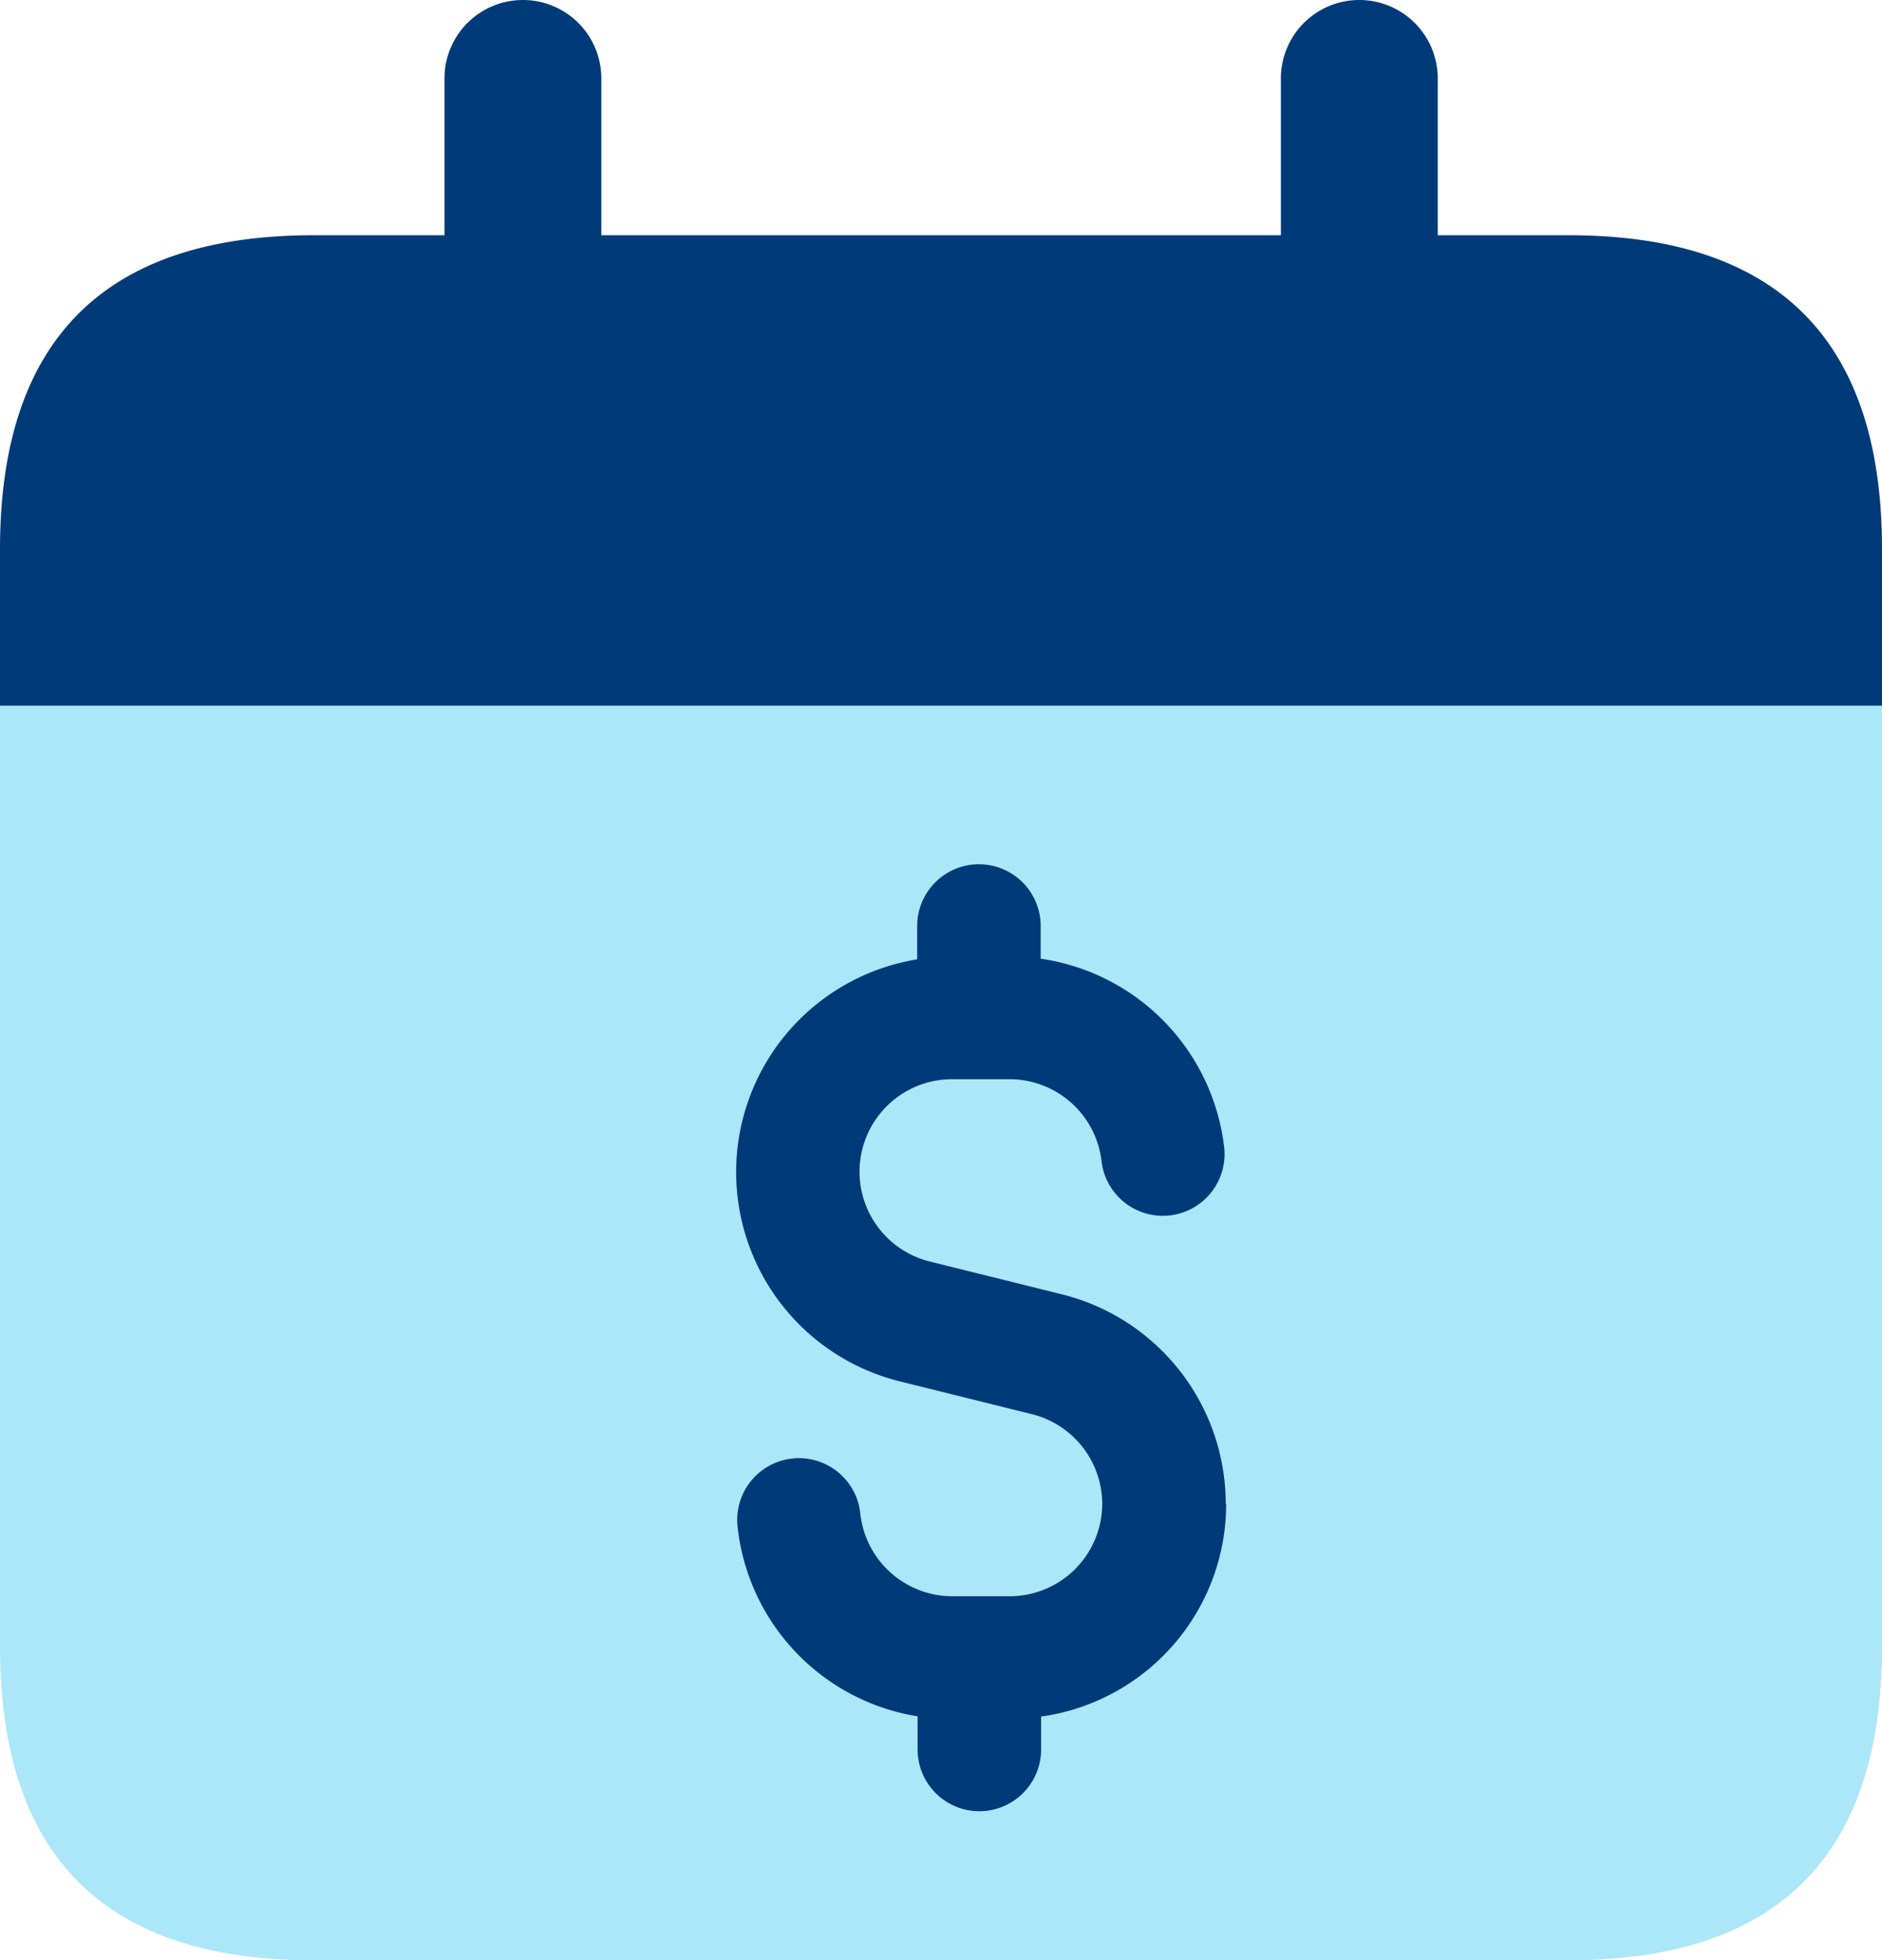 <svg xmlns="http://www.w3.org/2000/svg" width="88.07" height="91.75" viewBox="0 0 88.07 91.75">
  <g id="FWB_Bridge_Icons_V1_Retiring_PlanningFuture" transform="translate(-1.96)">
    <g id="calendar-star">
      <path id="Path_546" data-name="Path 546" d="M1.96,33.03V77.07q0,14.685,14.68,14.68H75.35q14.685,0,14.68-14.68V33.03Z" fill="#abe7f9"/>
      <path id="Path_547" data-name="Path 547" d="M75.36,11.01H69.24V3.67a3.67,3.67,0,1,0-7.34,0v7.34H30.1V3.67a3.67,3.67,0,0,0-7.34,0v7.34H16.64q-14.67,0-14.68,14.68v7.34H90.03V25.69Q90.03,11,75.35,11.01Z" fill="#003a79"/>
    </g>
    <path id="Path_548" data-name="Path 548" d="M59.32,70.39a10.113,10.113,0,0,0-7.66-9.81l-6.2-1.54a4.33,4.33,0,0,1,1.05-8.53h2.7a4.337,4.337,0,0,1,4.3,3.86,2.888,2.888,0,0,0,5.74-.64,10.1,10.1,0,0,0-8.59-8.86V43.34a2.89,2.89,0,0,0-5.78,0V44.9a10.09,10.09,0,0,0-.82,19.75l6.2,1.54a4.34,4.34,0,0,1,3.28,4.2,4.336,4.336,0,0,1-4.32,4.32h-2.7a4.337,4.337,0,0,1-4.3-3.86,2.888,2.888,0,1,0-5.74.64,10.084,10.084,0,0,0,8.42,8.84v1.55a2.89,2.89,0,0,0,5.78,0V80.34a10.049,10.049,0,0,0,8.66-9.96Z" fill="#003a79"/>
  </g>
</svg>
